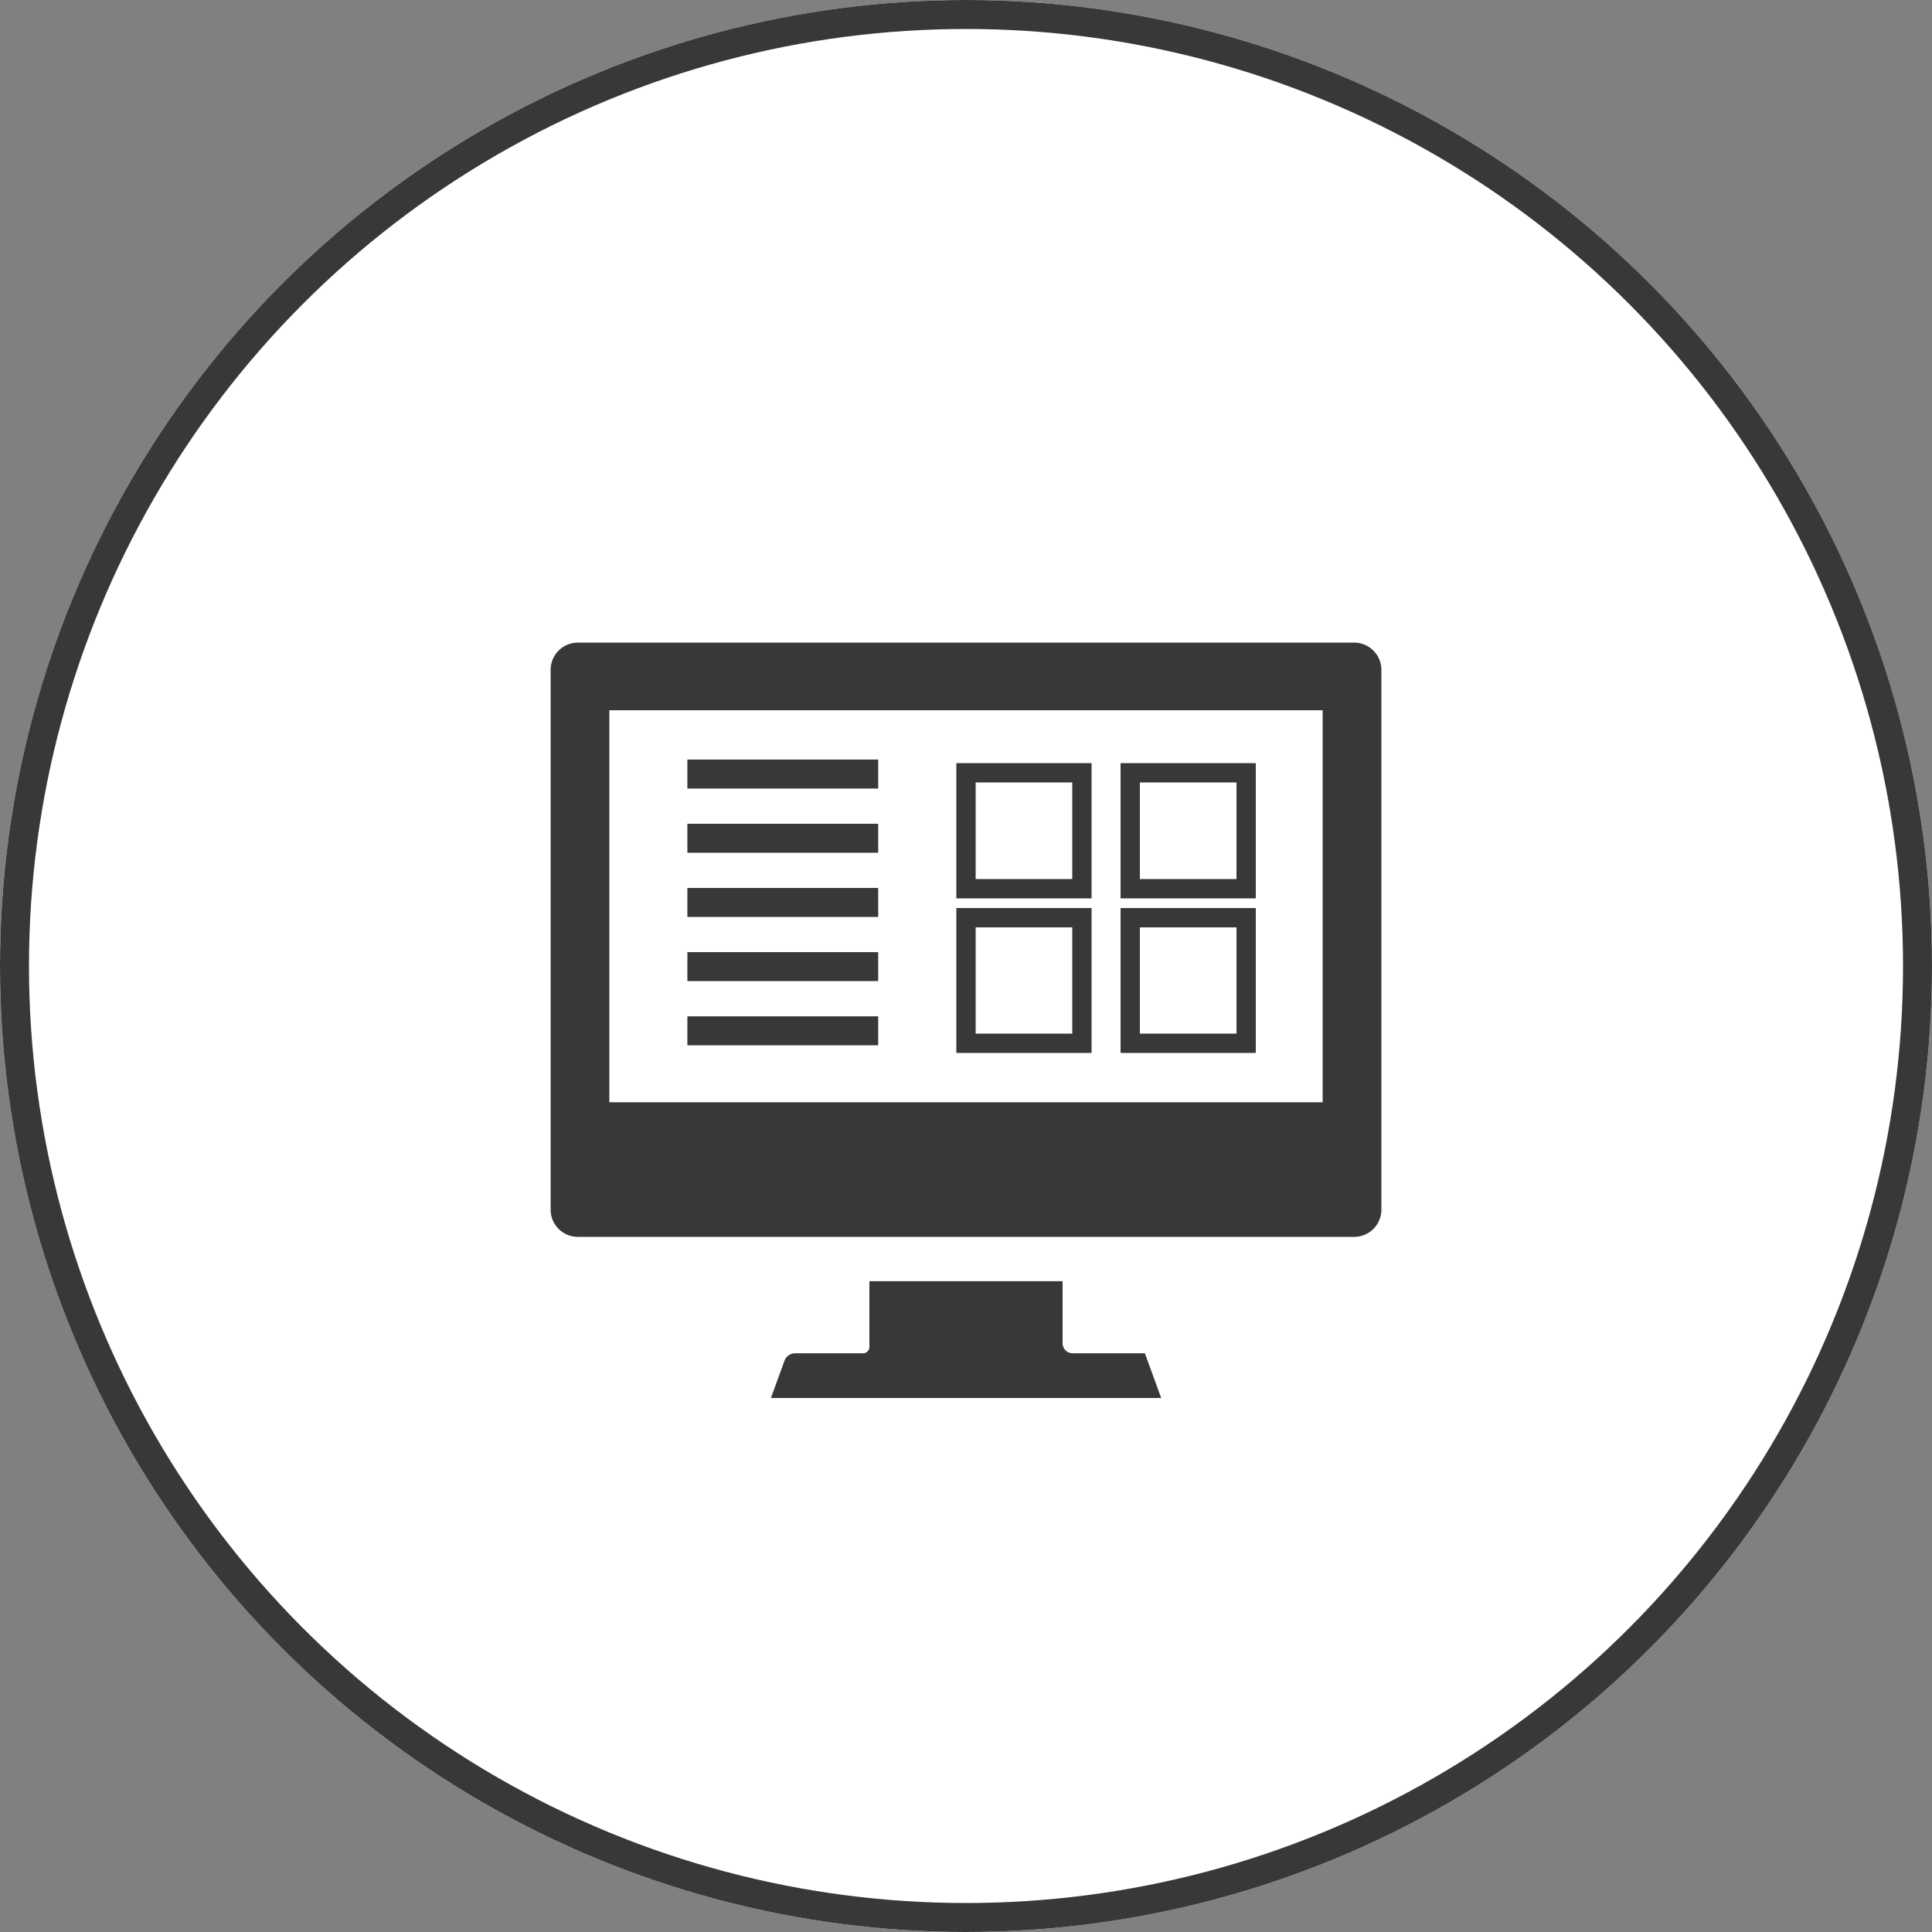 <svg xmlns="http://www.w3.org/2000/svg" width="200" height="200" viewBox="0 0 200 200"><rect x="0" y="0" width="200" height="200" fill="#808080" stroke="none"/><g transform="translate(-404 -5672)"><g transform="translate(404 5672)" fill="#fff" stroke="#383838" stroke-width="3"><circle cx="100" cy="100" r="100" stroke="none"/><circle cx="100" cy="100" r="98.5" fill="none"/></g><g transform="translate(7.545 11.407)"><g transform="translate(453.455 5727.117)"><path d="M83.183,23.23H2.817A2.82,2.82,0,0,0,0,26.047V81.93a2.82,2.82,0,0,0,2.817,2.817H83.183A2.82,2.82,0,0,0,86,81.93V26.047A2.82,2.82,0,0,0,83.183,23.23ZM6.078,70.815V30.232H79.922V70.815H6.078Z" transform="translate(0 -23.23)" fill="#383838"/><path d="M166.993,424.262a1.042,1.042,0,0,1-1.041-1.041V416.8h-20v6.807a.653.653,0,0,1-.652.653h-7.027a1.19,1.19,0,0,0-1.115.78l-1.4,3.849h40.4l-1.688-4.629Z" transform="translate(-112.952 -350.694)" fill="#383838"/></g><g transform="translate(467.612 5740.724)"><line x2="19.753" transform="translate(19.753 26.578) rotate(180)" fill="none" stroke="#383838" stroke-width="3"/><line x2="19.753" transform="translate(19.753 19.933) rotate(180)" fill="none" stroke="#383838" stroke-width="3"/><line x2="19.753" transform="translate(19.753 13.289) rotate(180)" fill="none" stroke="#383838" stroke-width="3"/><line x2="19.753" transform="translate(19.753 6.644) rotate(180)" fill="none" stroke="#383838" stroke-width="3"/><line x2="19.753" transform="translate(19.753 0) rotate(180)" fill="none" stroke="#383838" stroke-width="3"/></g><g transform="translate(495.038 5739.853)"><g transform="translate(0.417 -0.26)" fill="#fff" stroke="#383838" stroke-width="2"><rect width="14" height="14" stroke="none"/><rect x="1" y="1" width="12" height="12" fill="none"/></g><g transform="translate(0.417 14.74)" fill="#fff" stroke="#383838" stroke-width="2"><rect width="14" height="15" stroke="none"/><rect x="1" y="1" width="12" height="13" fill="none"/></g><g transform="translate(17.417 -0.26)" fill="#fff" stroke="#383838" stroke-width="2"><rect width="14" height="14" stroke="none"/><rect x="1" y="1" width="12" height="12" fill="none"/></g><g transform="translate(17.417 14.74)" fill="#fff" stroke="#383838" stroke-width="2"><rect width="14" height="15" stroke="none"/><rect x="1" y="1" width="12" height="13" fill="none"/></g></g></g></g></svg>